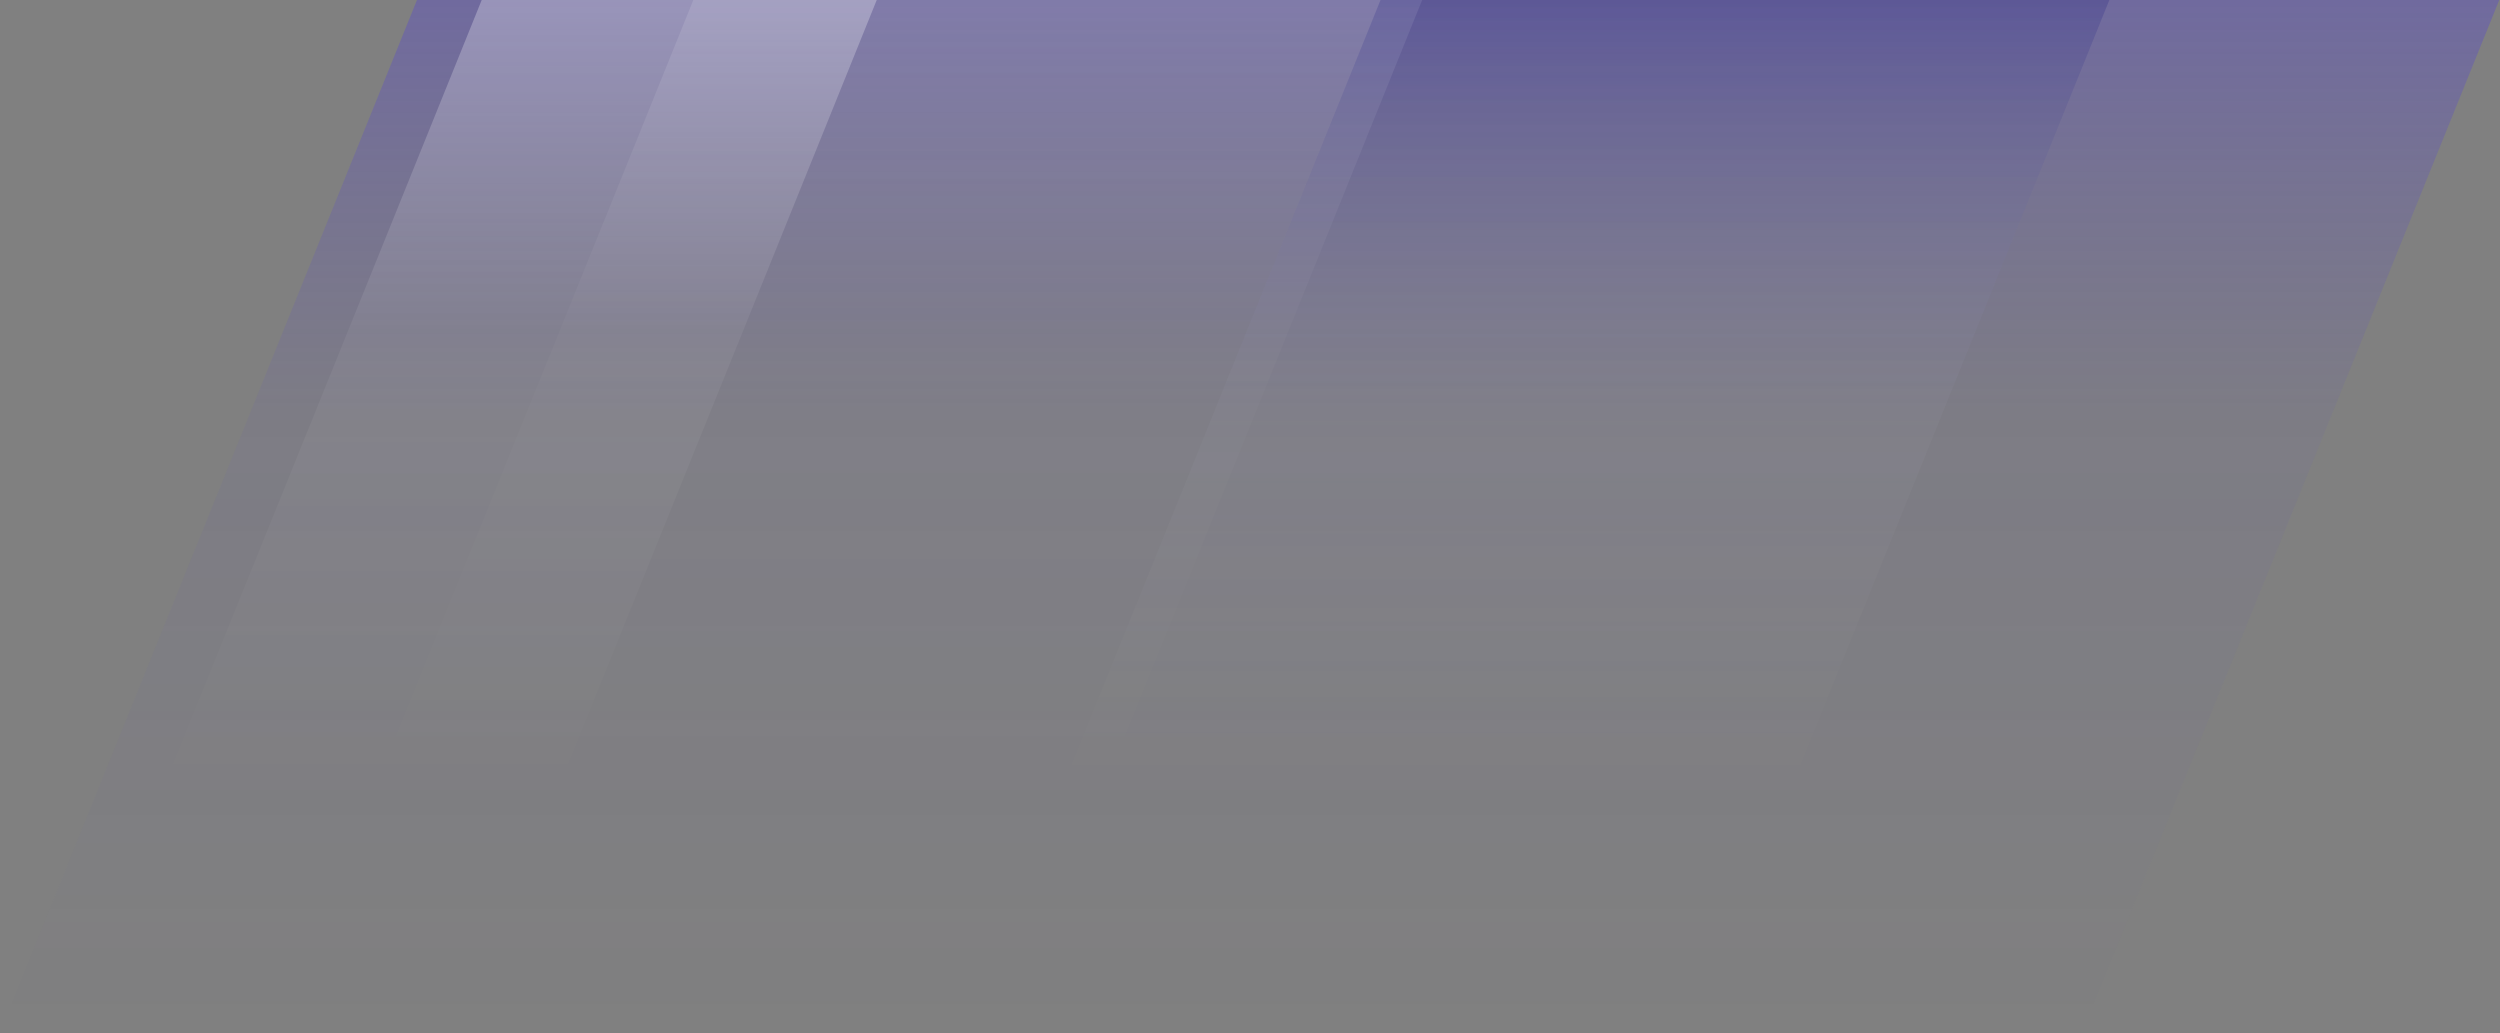 <?xml version="1.0" encoding="UTF-8" standalone="no"?>
<!DOCTYPE svg PUBLIC "-//W3C//DTD SVG 1.1//EN" "http://www.w3.org/Graphics/SVG/1.1/DTD/svg11.dtd">
<svg width="100%" height="100%" viewBox="0 0 1055 436" version="1.1" xmlns="http://www.w3.org/2000/svg" xmlns:xlink="http://www.w3.org/1999/xlink" xml:space="preserve" style="fill-rule:evenodd;clip-rule:evenodd;stroke-linejoin:round;stroke-miterlimit:1.414;">
    <rect x="0" y="0" width="1055" height="436" fill="#808080" stroke="none"/>
    <g transform="matrix(1,0,0,1,-21.79,0)">
        <g transform="matrix(1.625,0,-0.404,1,-410.406,-51.819)">
            <rect x="387.133" y="51.819" width="540.75" height="435.13" style="fill:url(#_Linear1);"/>
        </g>
        <g transform="matrix(1,0,-0.404,1,183.068,-55.583)">
            <rect x="153.76" y="55.583" width="307.568" height="329.372" style="fill:url(#_Linear2);"/>
        </g>
        <g transform="matrix(0.542,0,-0.404,1,164.188,-55.583)">
            <rect x="153.76" y="55.583" width="307.568" height="329.372" style="fill:url(#_Linear3);"/>
        </g>
        <g transform="matrix(1,0,-0.404,1,473.068,-55.583)">
            <rect x="153.76" y="55.583" width="307.568" height="329.372" style="fill:url(#_Linear4);"/>
        </g>
    </g>
    <defs>
        <linearGradient id="_Linear1" x1="0" y1="0" x2="1" y2="0" gradientUnits="userSpaceOnUse" gradientTransform="matrix(-134.552,-435.13,333.029,2.66441e-14,724.784,486.949)"><stop offset="0" style="stop-color:rgb(76,57,228);stop-opacity:0"/><stop offset="0.6" style="stop-color:rgb(76,57,228);stop-opacity:0.051"/><stop offset="0.81" style="stop-color:rgb(76,57,228);stop-opacity:0.173"/><stop offset="1" style="stop-color:rgb(76,57,228);stop-opacity:0.302"/></linearGradient>
        <linearGradient id="_Linear2" x1="0" y1="0" x2="1" y2="0" gradientUnits="userSpaceOnUse" gradientTransform="matrix(-76.531,-329.372,189.42,2.01682e-14,345.809,384.955)"><stop offset="0" style="stop-color:white;stop-opacity:0"/><stop offset="0.58" style="stop-color:white;stop-opacity:0.02"/><stop offset="0.8" style="stop-color:white;stop-opacity:0.067"/><stop offset="1" style="stop-color:white;stop-opacity:0.114"/></linearGradient>
        <linearGradient id="_Linear3" x1="0" y1="0" x2="1" y2="0" gradientUnits="userSpaceOnUse" gradientTransform="matrix(-76.531,-329.372,189.42,2.01682e-14,345.809,384.955)"><stop offset="0" style="stop-color:white;stop-opacity:0"/><stop offset="0.58" style="stop-color:white;stop-opacity:0.055"/><stop offset="0.8" style="stop-color:white;stop-opacity:0.169"/><stop offset="1" style="stop-color:white;stop-opacity:0.282"/></linearGradient>
        <linearGradient id="_Linear4" x1="0" y1="0" x2="1" y2="0" gradientUnits="userSpaceOnUse" gradientTransform="matrix(-76.531,-329.372,189.42,2.01682e-14,345.809,384.955)"><stop offset="0" style="stop-color:white;stop-opacity:0"/><stop offset="0.48" style="stop-color:rgb(186,187,217);stop-opacity:0.047"/><stop offset="1" style="stop-color:rgb(0,1,115);stop-opacity:0.169"/></linearGradient>
    </defs>
</svg>
